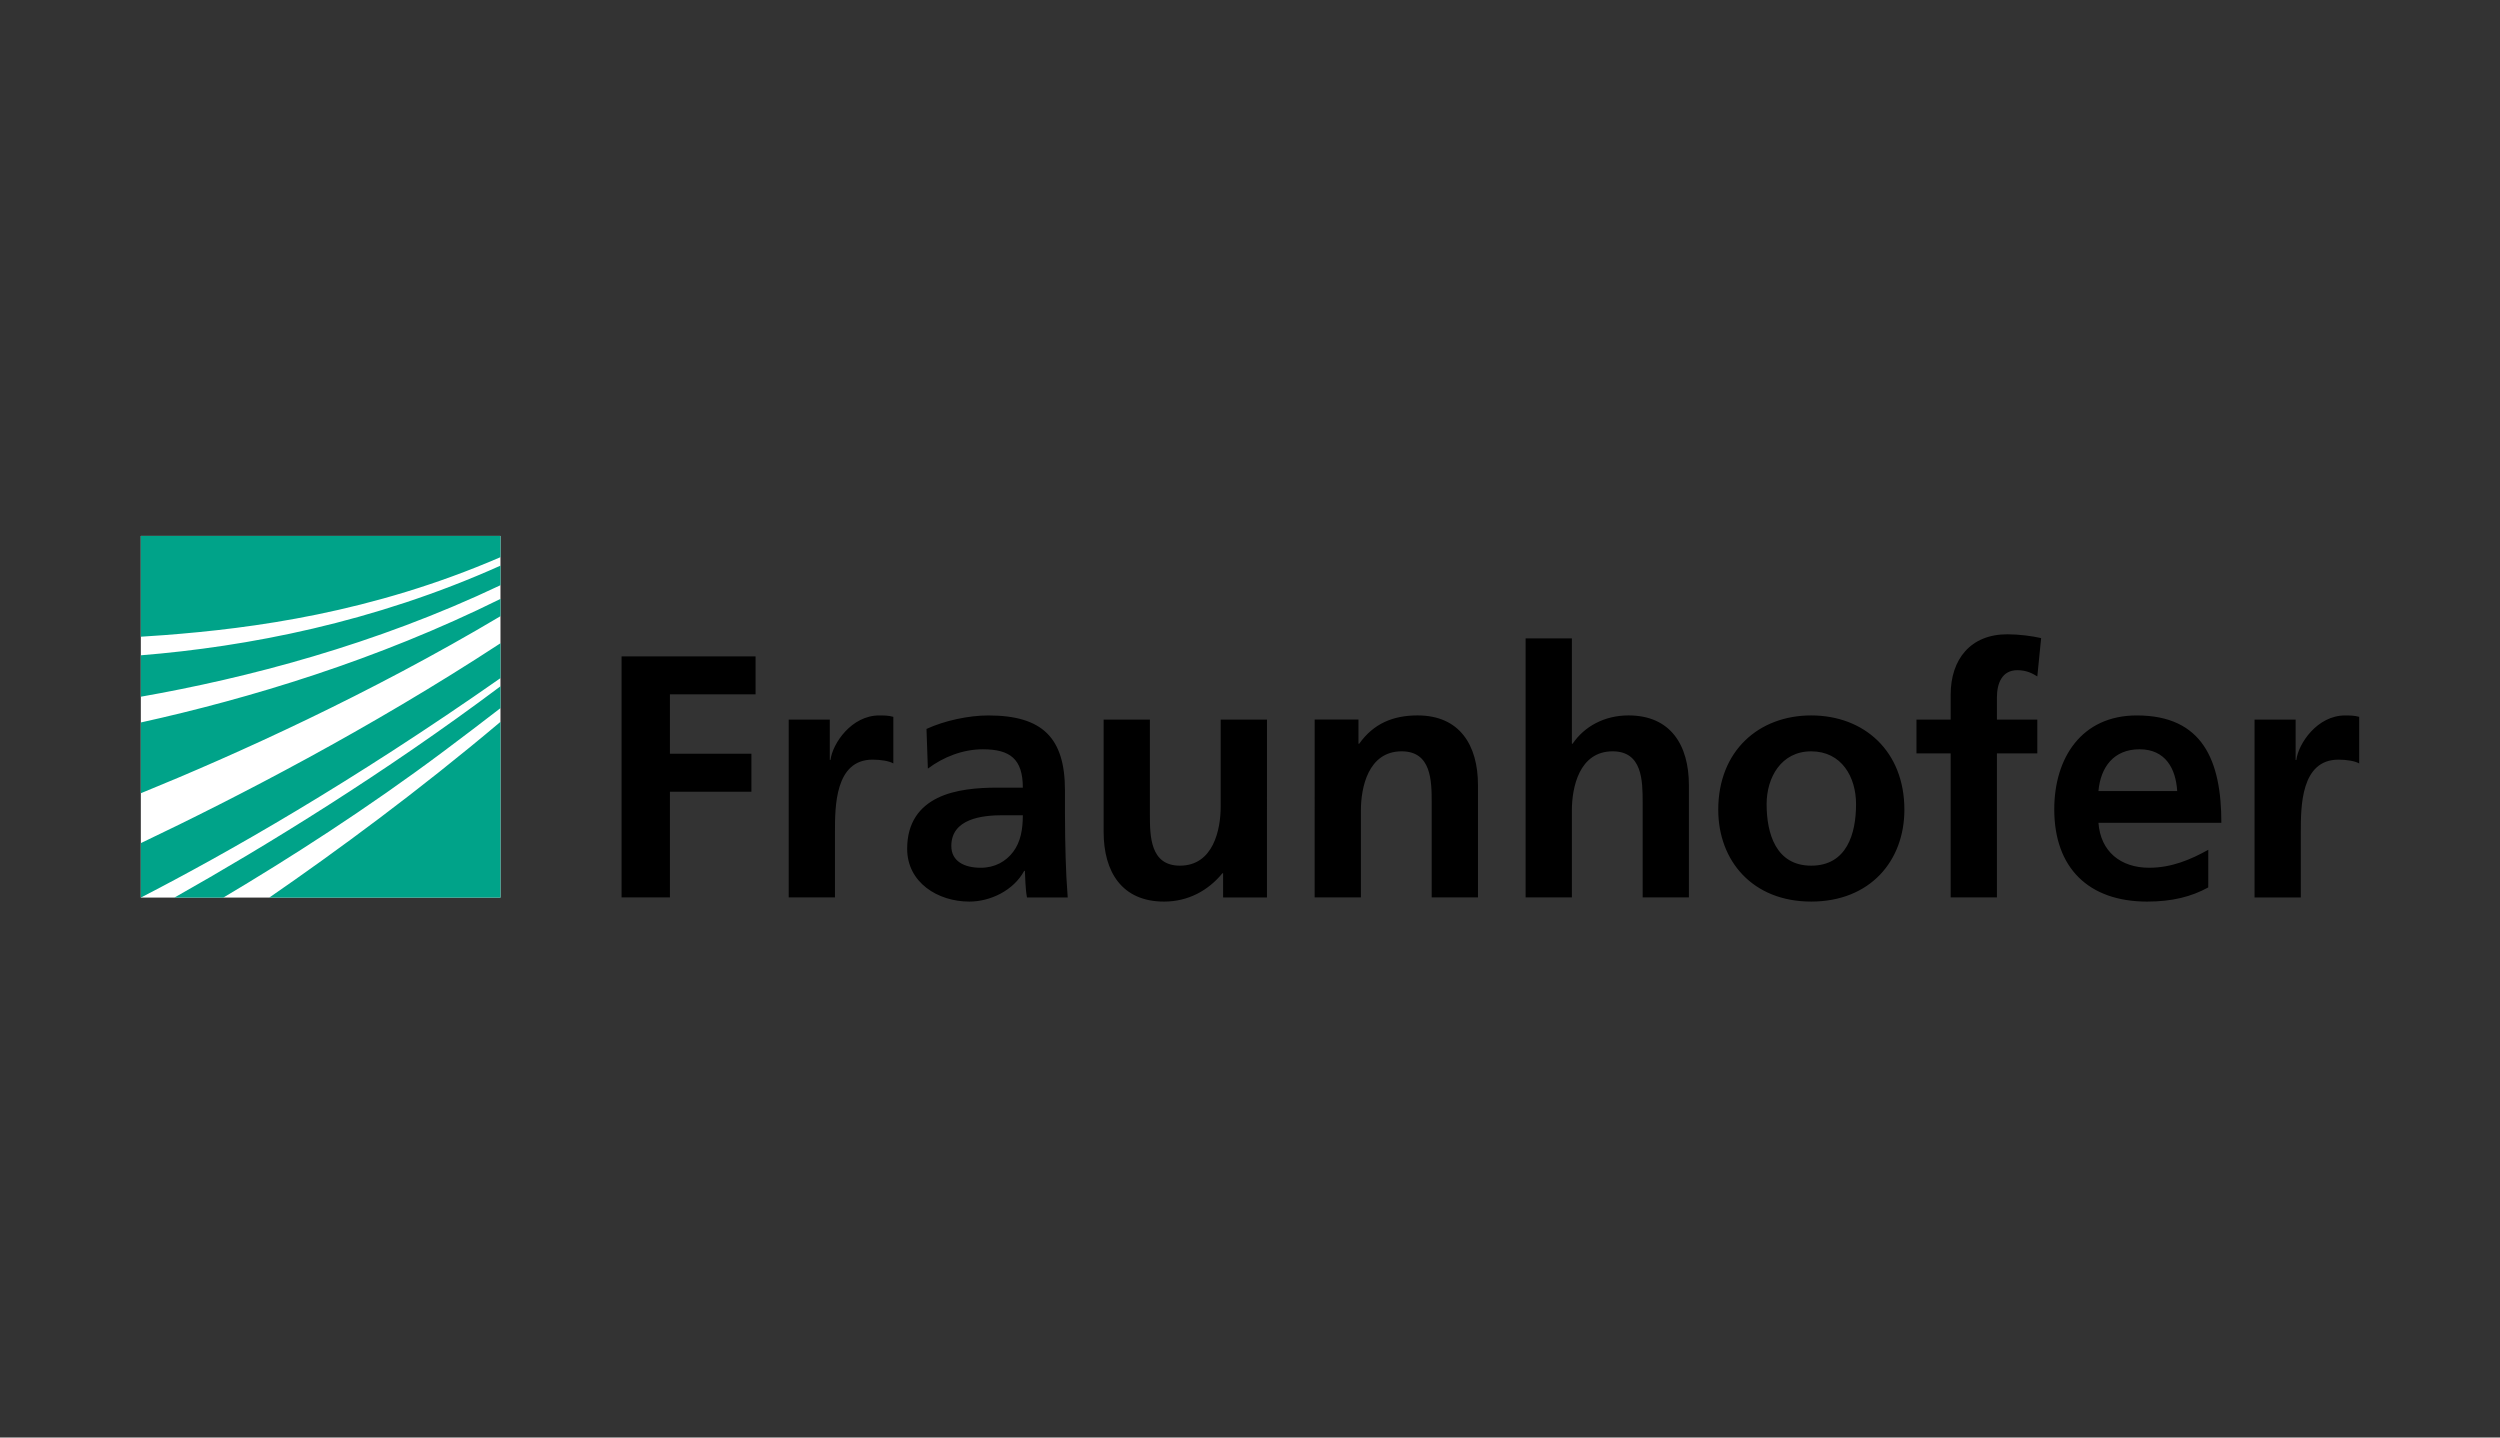 <?xml version="1.0" encoding="UTF-8" standalone="no"?>
<svg
   xmlns:dc="http://purl.org/dc/elements/1.1/"
   xmlns:cc="http://creativecommons.org/ns#"
   xmlns:rdf="http://www.w3.org/1999/02/22-rdf-syntax-ns#"
   xmlns:svg="http://www.w3.org/2000/svg"
   xmlns="http://www.w3.org/2000/svg"
   xmlns:sodipodi="http://sodipodi.sourceforge.net/DTD/sodipodi-0.dtd"
   xmlns:inkscape="http://www.inkscape.org/namespaces/inkscape"
   inkscape:version="1.0beta1 (fe3e306, 2019-09-17)"
   sodipodi:docname="logo-fraunhofer-200x115-2.svg"
   id="svg6"
   version="1.1"
   viewBox="0 0 200 115">
  <rect x="0" y="0" width="200" height="115" fill="#333333" stroke="none"/>
  <defs
     id="defs10" />
  <sodipodi:namedview
     inkscape:current-layer="svg6"
     inkscape:window-maximized="0"
     inkscape:window-y="0"
     inkscape:window-x="0"
     inkscape:cy="73.882581"
     inkscape:cx="114.12634"
     inkscape:zoom="3.6811147"
     showgrid="false"
     id="namedview8"
     inkscape:window-height="804"
     inkscape:window-width="1460"
     inkscape:pageshadow="2"
     inkscape:pageopacity="0"
     guidetolerance="10"
     gridtolerance="10"
     objecttolerance="10"
     borderopacity="1"
     inkscape:document-rotation="0"
     bordercolor="#666666"
     pagecolor="#ffffff" />
  <g
     transform="translate(0,9.648)"
     id="g56">
    <rect
       style="display:inline;overflow:visible;visibility:visible;opacity:1;fill:#ffffff;fill-opacity:1;fill-rule:evenodd;stroke:none;stroke-width:33.389;stroke-linecap:butt;stroke-linejoin:miter;stroke-miterlimit:4;stroke-dasharray:none;stroke-dashoffset:0;stroke-opacity:1;marker:none;marker-start:none;marker-mid:none;marker-end:none;enable-background:accumulate;stop-opacity:1"
       id="rect3716"
       y="33.226"
       x="11.266"
       height="28.932"
       width="28.773" />
    <path
       inkscape:connector-curvature="0"
       style="opacity:1;fill:#00a389;fill-opacity:1;fill-rule:nonzero;stroke:none;stroke-width:0.835;stop-opacity:1"
       id="path2589"
       d="m 11.266,33.229 v 8.06 c 0.629,-0.039 1.25,-0.079 1.904,-0.13 6.998,-0.537 16.563,-1.778 26.868,-6.234 v -1.696 z m 28.772,2.374 C 29.899,40.155 19.754,42.09 11.266,42.776 v 3.313 c 8.417,-1.481 18.71,-4.139 28.772,-8.921 z m 0,2.661 C 30.169,43.16 19.92,46.239 11.266,48.15 v 5.661 c 7.622,-3.105 18.271,-7.919 28.772,-14.164 z m 0,3.548 C 29.564,48.664 18.915,54.161 11.266,57.802 v 4.356 c 6.846,-3.525 16.87,-9.225 28.772,-17.556 z m 0,3.443 C 30.779,52.196 21.338,57.99 13.953,62.158 h 3.913 c 5.174,-3.072 11.456,-7.079 17.712,-11.765 1.46,-1.095 2.954,-2.226 4.461,-3.391 z m 0,2.843 c -6.552,5.524 -13.045,10.301 -18.495,14.06 h 18.495 z" />
    <path
       inkscape:connector-curvature="0"
       style="opacity:1;fill:#000000;fill-opacity:1;fill-rule:nonzero;stroke:none;stroke-width:0.835;stop-opacity:1"
       id="path2633"
       d="m 49.726,62.146 h 3.868 v -8.455 h 6.519 v -3.039 h -6.519 v -4.751 h 6.851 v -3.037 h -10.719 z m 13.37,0 h 3.701 v -5.222 c 0,-2.043 0,-5.801 3.011,-5.801 0.663,0 1.326,0.109 1.658,0.304 v -3.729 c -0.387,-0.111 -0.773,-0.111 -1.133,-0.111 -2.209,0 -3.729,2.239 -3.894,3.562 H 66.383 V 47.918 H 63.096 Z M 74.229,51.842 c 1.243,-0.94 2.817,-1.547 4.393,-1.547 2.181,0 3.204,0.773 3.204,3.068 h -2.044 c -1.547,0 -3.37,0.135 -4.779,0.827 -1.41,0.692 -2.43,1.934 -2.43,4.063 0,2.705 2.457,4.226 4.971,4.226 1.685,0 3.536,-0.884 4.392,-2.458 h 0.056 c 0.028,0.44 0.028,1.377 0.166,2.126 h 3.259 c -0.082,-1.107 -0.138,-2.102 -0.166,-3.178 -0.027,-1.05 -0.054,-2.126 -0.054,-3.564 v -1.823 c 0,-4.2 -1.796,-5.994 -6.132,-5.994 -1.576,0 -3.509,0.415 -4.946,1.079 z m 1.877,6.189 c 0,-2.184 2.459,-2.46 4.117,-2.46 h 1.603 c 0,1.106 -0.166,2.126 -0.774,2.93 -0.58,0.77 -1.463,1.272 -2.596,1.272 -1.326,0 -2.35,-0.528 -2.35,-1.741 M 101.358,47.918 h -3.703 v 6.963 c 0,1.822 -0.58,4.724 -3.26,4.724 -2.376,0 -2.404,-2.35 -2.404,-4.09 v -7.596 h -3.701 v 8.979 c 0,3.204 1.464,5.581 4.834,5.581 1.933,0 3.536,-0.884 4.668,-2.266 h 0.056 v 1.935 h 3.509 z m 3.814,14.228 h 3.7 v -6.964 c 0,-1.821 0.581,-4.724 3.26,-4.724 2.375,0 2.403,2.349 2.403,4.089 v 7.598 h 3.703 v -8.98 c 0,-3.204 -1.465,-5.58 -4.834,-5.58 -1.935,0 -3.51,0.636 -4.668,2.265 h -0.058 v -1.933 h -3.505 z m 16.876,0 h 3.702 v -6.964 c 0,-1.821 0.58,-4.724 3.262,-4.724 2.375,0 2.401,2.349 2.401,4.089 v 7.598 h 3.699 v -8.98 c 0,-3.204 -1.463,-5.58 -4.831,-5.58 -1.933,0 -3.536,0.885 -4.472,2.265 h -0.058 v -8.425 h -3.702 z m 15.412,-7.017 c 0,4.085 2.738,7.349 7.434,7.349 4.724,0 7.457,-3.264 7.457,-7.349 0,-4.697 -3.229,-7.543 -7.457,-7.543 -4.199,0 -7.434,2.845 -7.434,7.543 m 3.869,-0.443 c 0,-2.128 1.16,-4.227 3.565,-4.227 2.431,0 3.59,2.044 3.59,4.227 0,2.376 -0.744,4.919 -3.59,4.919 -2.821,0 -3.565,-2.571 -3.565,-4.919 m 14.725,7.46 h 3.7 V 50.625 h 3.231 v -2.707 h -3.231 V 46.15 c 0,-1.104 0.388,-2.183 1.634,-2.183 0.798,0 1.27,0.306 1.597,0.499 l 0.306,-3.067 c -0.717,-0.165 -1.767,-0.304 -2.707,-0.304 -2.929,0 -4.531,1.988 -4.531,4.834 v 1.989 h -2.735 v 2.707 h 2.735 z m 11.822,-8.51 c 0.169,-1.905 1.216,-3.342 3.288,-3.342 2.073,0 2.903,1.547 3.011,3.342 z m 8.787,4.699 c -1.384,0.772 -2.928,1.437 -4.727,1.437 -2.288,0 -3.891,-1.298 -4.06,-3.595 h 9.833 c 0,-4.972 -1.49,-8.59 -6.768,-8.59 -4.417,0 -6.6,3.397 -6.6,7.514 0,4.671 2.733,7.378 7.431,7.378 1.99,0 3.533,-0.387 4.889,-1.134 z m 3.701,3.812 h 3.701 v -5.222 c 0,-2.043 0,-5.801 3.009,-5.801 0.665,0 1.328,0.109 1.66,0.304 v -3.729 c -0.39,-0.111 -0.775,-0.111 -1.134,-0.111 -2.209,0 -3.728,2.239 -3.894,3.562 h -0.056 v -3.23 h -3.286 z" />
  </g>
</svg>
